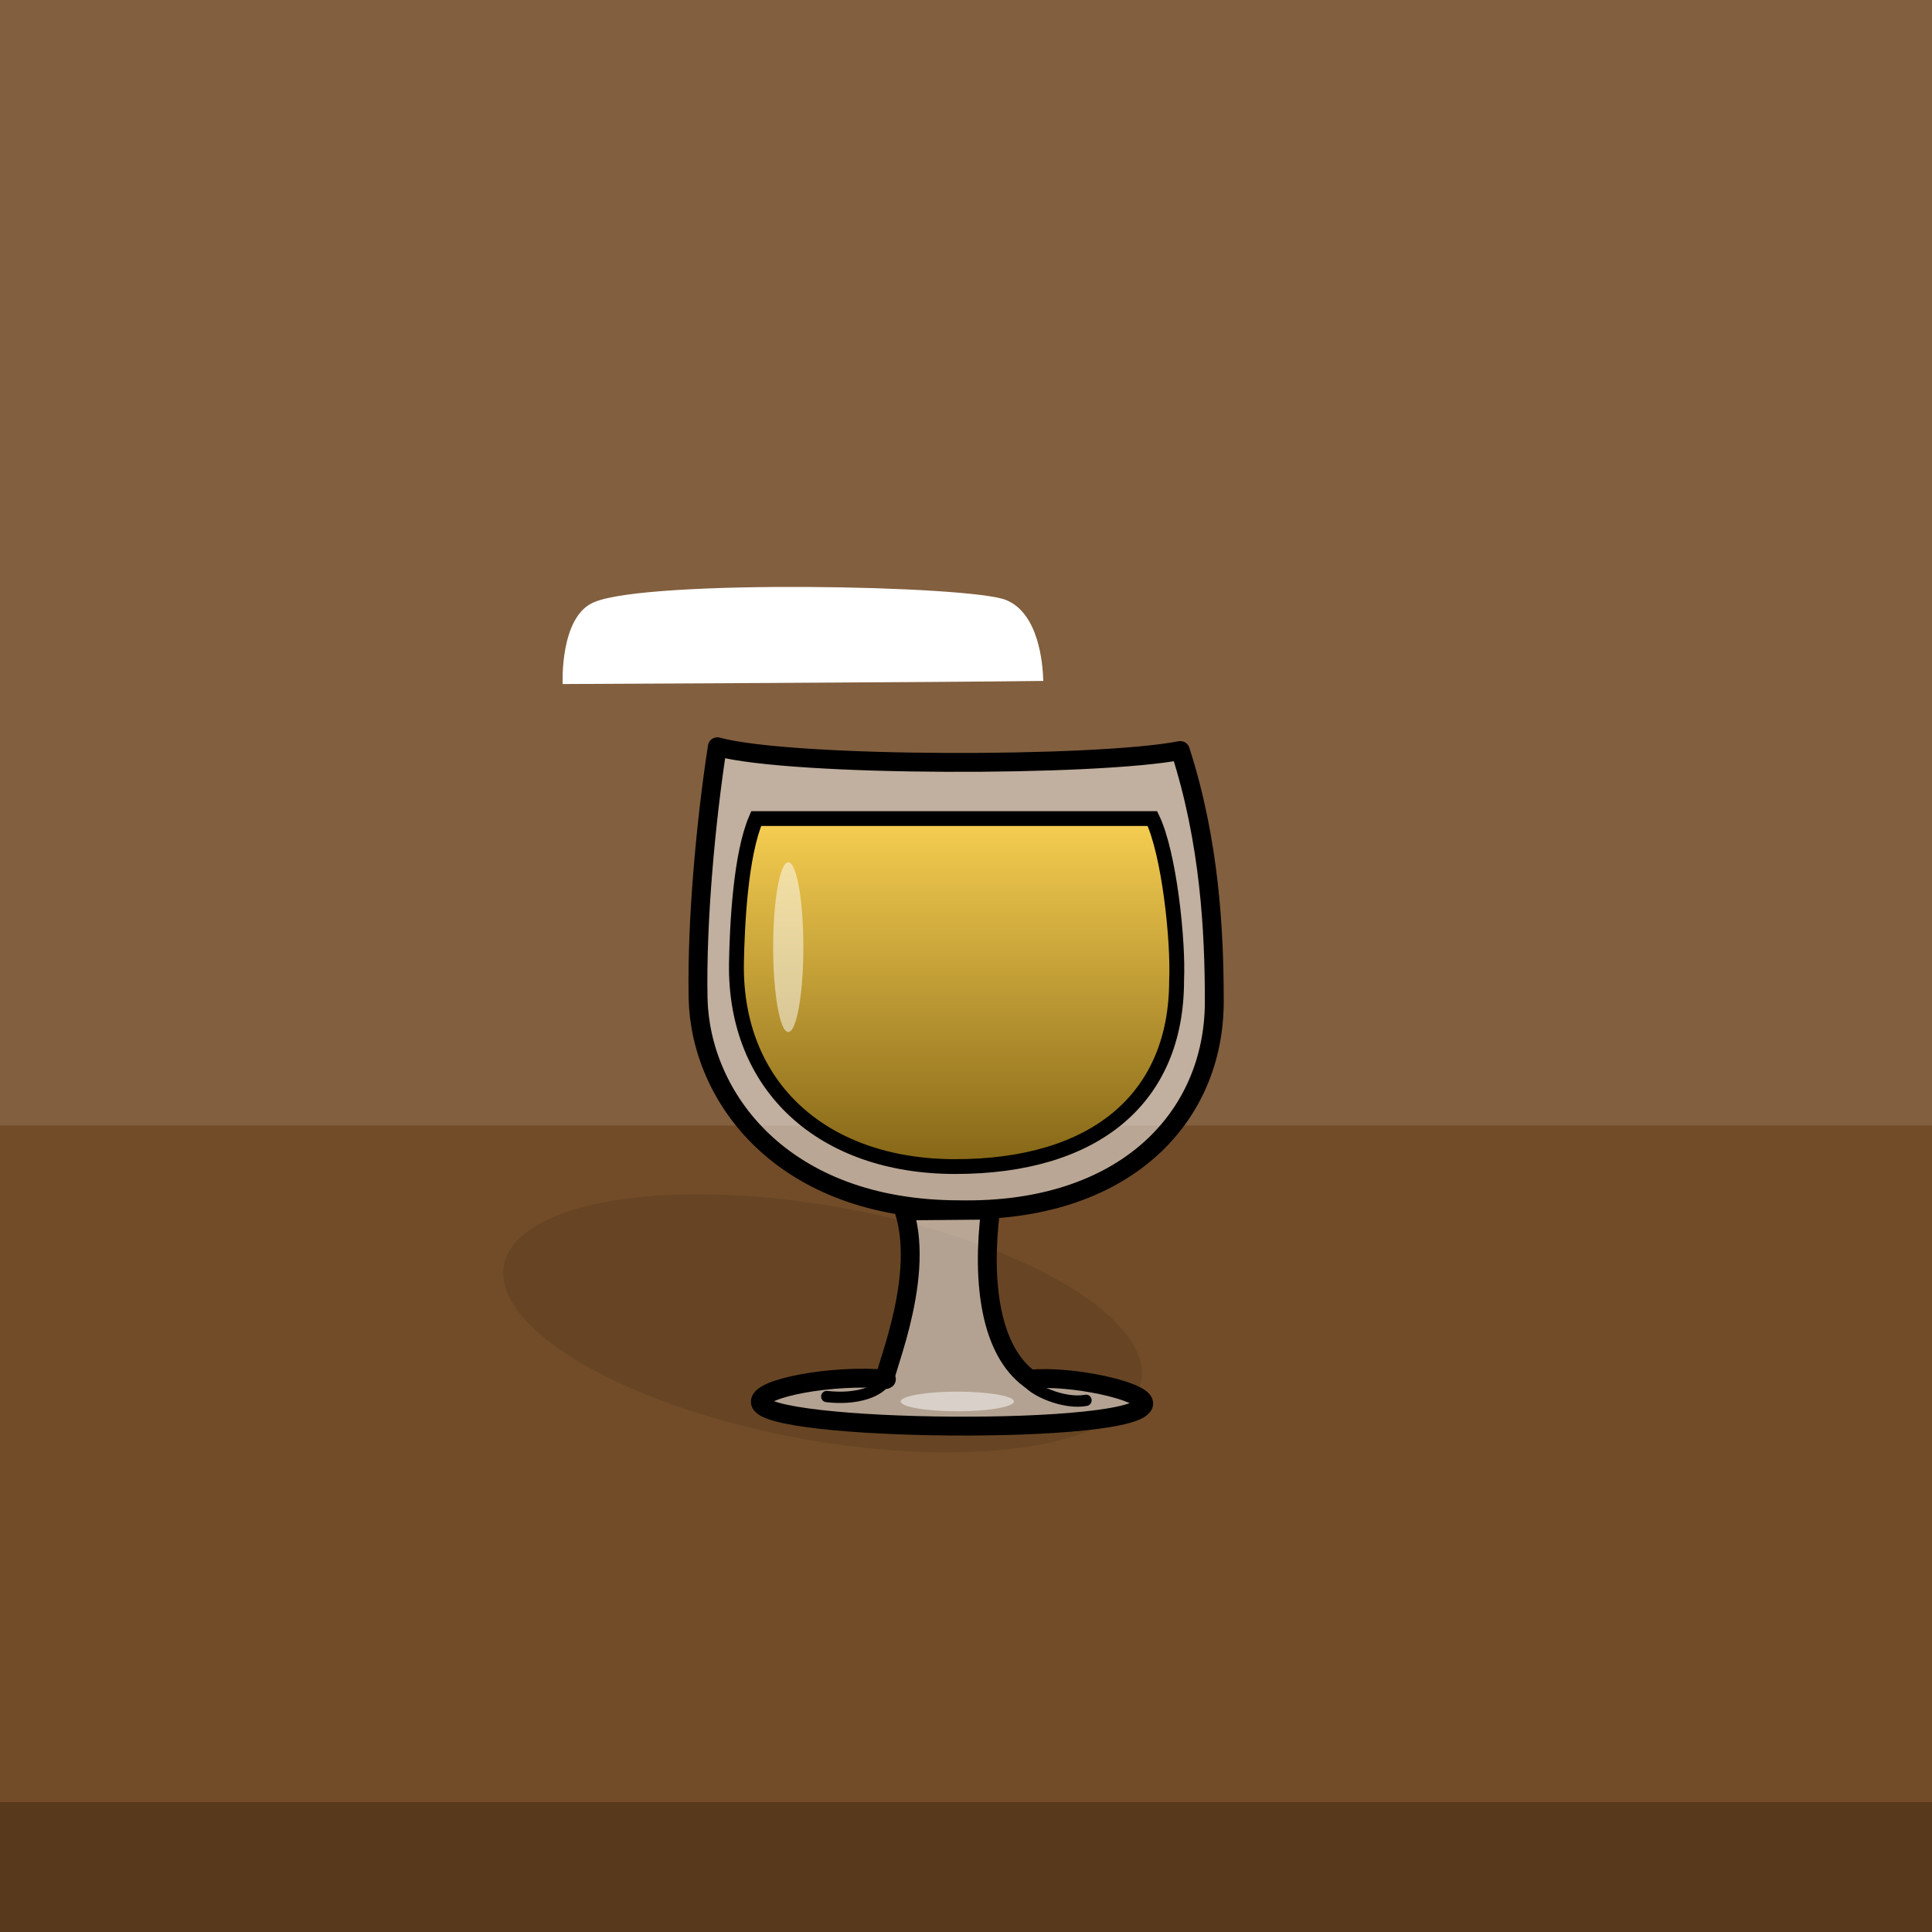 <svg xmlns="http://www.w3.org/2000/svg" id="g" width="512" height="512"><style>@keyframes g-u-fgts{0%{transform:translate(250.0px,226.3px) rotate(0deg) scale(1,1);;animation-timing-function:cubic-bezier(.42,0,.58,1)}26%,70%{transform:translate(250.0px,226.3px) rotate(0deg) scale(1,1.15);;animation-timing-function:cubic-bezier(.42,0,.58,1)}50%{transform:translate(250.0px,226.3px) rotate(0deg) scale(1,1.1);;animation-timing-function:cubic-bezier(.42,0,.58,1)}to{transform:translate(250.0px,226.3px) rotate(0deg) scale(1,1);}}@keyframes b2t{0%{transform:translate(252.4px,350.7px)}60%{transform:translate(252.1px,335.5px)}to{transform:translate(240.9px,176.6px)}}@keyframes b2c{0%,60%,to{opacity:0}90%{opacity:1}}@keyframes b1t{0%{transform:translate(256px,350.7px)}40%,to{transform:translate(265.4px,180px)}}@keyframes b1c{0%,40%,to{opacity:0}30%{opacity:1}}@keyframes b3t{0%{transform:translate(257.5px,326.9px)}28%{transform:translate(252.3px,328.1px)}68%,to{transform:translate(249.2px,174.1px)}}@keyframes b3c{0%,28%,68%,to{opacity:0}58%{opacity:1}}</style><defs><linearGradient id="gf" x1=".5" x2=".5" y1="0" y2="1" gradientUnits="objectBoundingBox" spreadMethod="pad"><stop id="gf-0" offset="0%" stop-color="#f6ce51"/><stop id="g1-1" offset="100%" stop-color="#856617"/></linearGradient></defs><g id="g-u-bg"><rect id="r10" width="512" height="512" fill="#825f3f"/><rect id="r11" width="512" height="213.7" fill="#724c28" transform="translate(0 298.3)"/><rect id="r12" width="512" height="213.7" fill="#58391c" transform="matrix(1 0 0 .161 0 477.6)"/></g><ellipse id="g-u-sw" fill="#050505" fill-opacity=".1" rx="73.2" ry="22.8" transform="matrix(1.154 .21 -.244 1.34 218 350.7)"/><g style="animation:g-u-fgts 5000ms linear infinite normal forwards" transform="rotate(-.2 54708 -60181.4)"><g id="g-u-fg" transform="translate(-250.6 -219.4)"><path id="j-g" fill="#fff" stroke-linecap="round" stroke-linejoin="round" stroke-width="1" d="m203.5 125.8c13.1-11.1 92-7.6 100.6-.3 8 6.6 8.9 31.4 9 39.6-24 .5-117.4.7-117.4.7s-.7-33.3 7.8-40Z" transform="matrix(1.085 0 0 .542 -23 120)"/></g></g><g id="g-u-g"><path id="kp9" fill="#fff" fill-opacity=".5" stroke="#000" stroke-linecap="round" stroke-linejoin="round" stroke-width="5" d="M191.1 197.4c20 5.4 100.5 5.3 122.7 1 7.8 24.2 9 47.9 9 66.5 0 31-24 56-67.5 55.2-47.2 0-68.7-30-69.3-56-.4-20.7 2.1-47.3 5.1-66.7Z" transform="translate(-1 .5)"/><path id="kp10" fill="#fff" fill-opacity=".5" stroke="#000" stroke-linecap="round" stroke-linejoin="round" stroke-width="5" d="M275.1 365.7c-10.4-7.6-12.8-25.5-10.4-44.8l-22.9.2c6.1 19.2-7.2 46.5-4.7 44.6-14.1-1.3-33.6 2.3-33.4 6-.2 8 101.6 9 101.6.4 0-3.3-19.3-7.5-30.2-6.4Z" transform="translate(-2.2 -.2)"/><path id="kp11" fill="none" stroke="#000" stroke-linecap="round" stroke-linejoin="round" stroke-width="3" d="M276.7 369.4c1.8 3.4 10.6 7 16.2 5.9" transform="translate(-5.1 -4.2)"/><path id="kp12" fill="none" stroke="#000" stroke-linecap="round" stroke-linejoin="round" stroke-width="3" d="M236.1 366c-1.7 3.7-8.2 5.8-16 4.9" transform="translate(-1 -.8)"/><path id="kp13" fill="url(#gf)" stroke="#000" stroke-width="4" d="M200.5 218.2H307c4.5 9.4 7 33 6.5 43.8 0 31.7-21.7 50.3-59.5 50.3-35.6 0-59.3-21.6-58.8-55 .2-10.5 1.1-29.3 5.3-39.1Z" transform="matrix(.986 0 0 .98 2.7 3.1)"/><ellipse id="ke13" fill="#fff" stroke-width="0" opacity=".5" rx="4" ry="22.5" transform="translate(208.9 251)"/></g><g style="animation:b2t 5000ms linear infinite normal forwards" transform="translate(252.5 350.7)"><g opacity="0" style="animation:b2c 5000ms linear infinite normal forwards" transform="matrix(2.036 0 0 2.1 -199.3 -517)"><circle id="ke15" r="3.4" fill="none" stroke="rgba(255,255,255,0.5)" stroke-width="1.5" transform="matrix(.568 0 0 .563 100.6 250.2)"/><circle id="ke16" r="3.4" fill="none" stroke="rgba(255,255,255,0.5)" stroke-width="1.5" transform="matrix(.568 0 0 .563 94 244.9)"/><circle id="ke17" r="3.4" fill="none" stroke="rgba(255,255,255,0.5)" stroke-width="1.5" transform="matrix(.568 0 0 .563 101.8 242.2)"/></g></g><g style="animation:b1t 5000ms linear infinite normal forwards" transform="translate(256 350.7)"><g opacity="0" style="animation:b1c 5000ms linear infinite normal forwards" transform="matrix(1.651 0 0 1.588 -161.6 -390.9)"><circle id="ke18" r="3.4" fill="none" stroke="rgba(255,255,255,0.5)" stroke-width="1.5" transform="matrix(.568 0 0 .563 100.6 250.2)"/><circle id="ke19" r="3.4" fill="none" stroke="rgba(255,255,255,0.5)" stroke-width="1.5" transform="matrix(.568 0 0 .563 94 244.9)"/><circle id="ke20" r="3.4" fill="none" stroke="rgba(255,255,255,0.5)" stroke-width="1.5" transform="matrix(.568 0 0 .563 101.8 242.2)"/></g></g><g style="animation:b3t 5000ms linear infinite normal forwards" transform="translate(257.6 326.9)"><g opacity="0" style="animation:b3c 5000ms linear infinite normal forwards" transform="matrix(2.036 0 0 2.1 -199.3 -517)"><circle id="ke21" r="3.4" fill="none" stroke="rgba(255,255,255,0.5)" stroke-width="1.5" transform="matrix(.568 0 0 .563 95.7 255)"/><circle id="ke22" r="3.4" fill="none" stroke="rgba(255,255,255,0.5)" stroke-width="1.5" transform="matrix(.568 0 0 .563 94 244.9)"/></g></g><ellipse id="g-u-r" fill="#fff" stroke-width="0" opacity=".5" rx="15" ry="2.6" transform="translate(253.7 371.4)"/></svg>